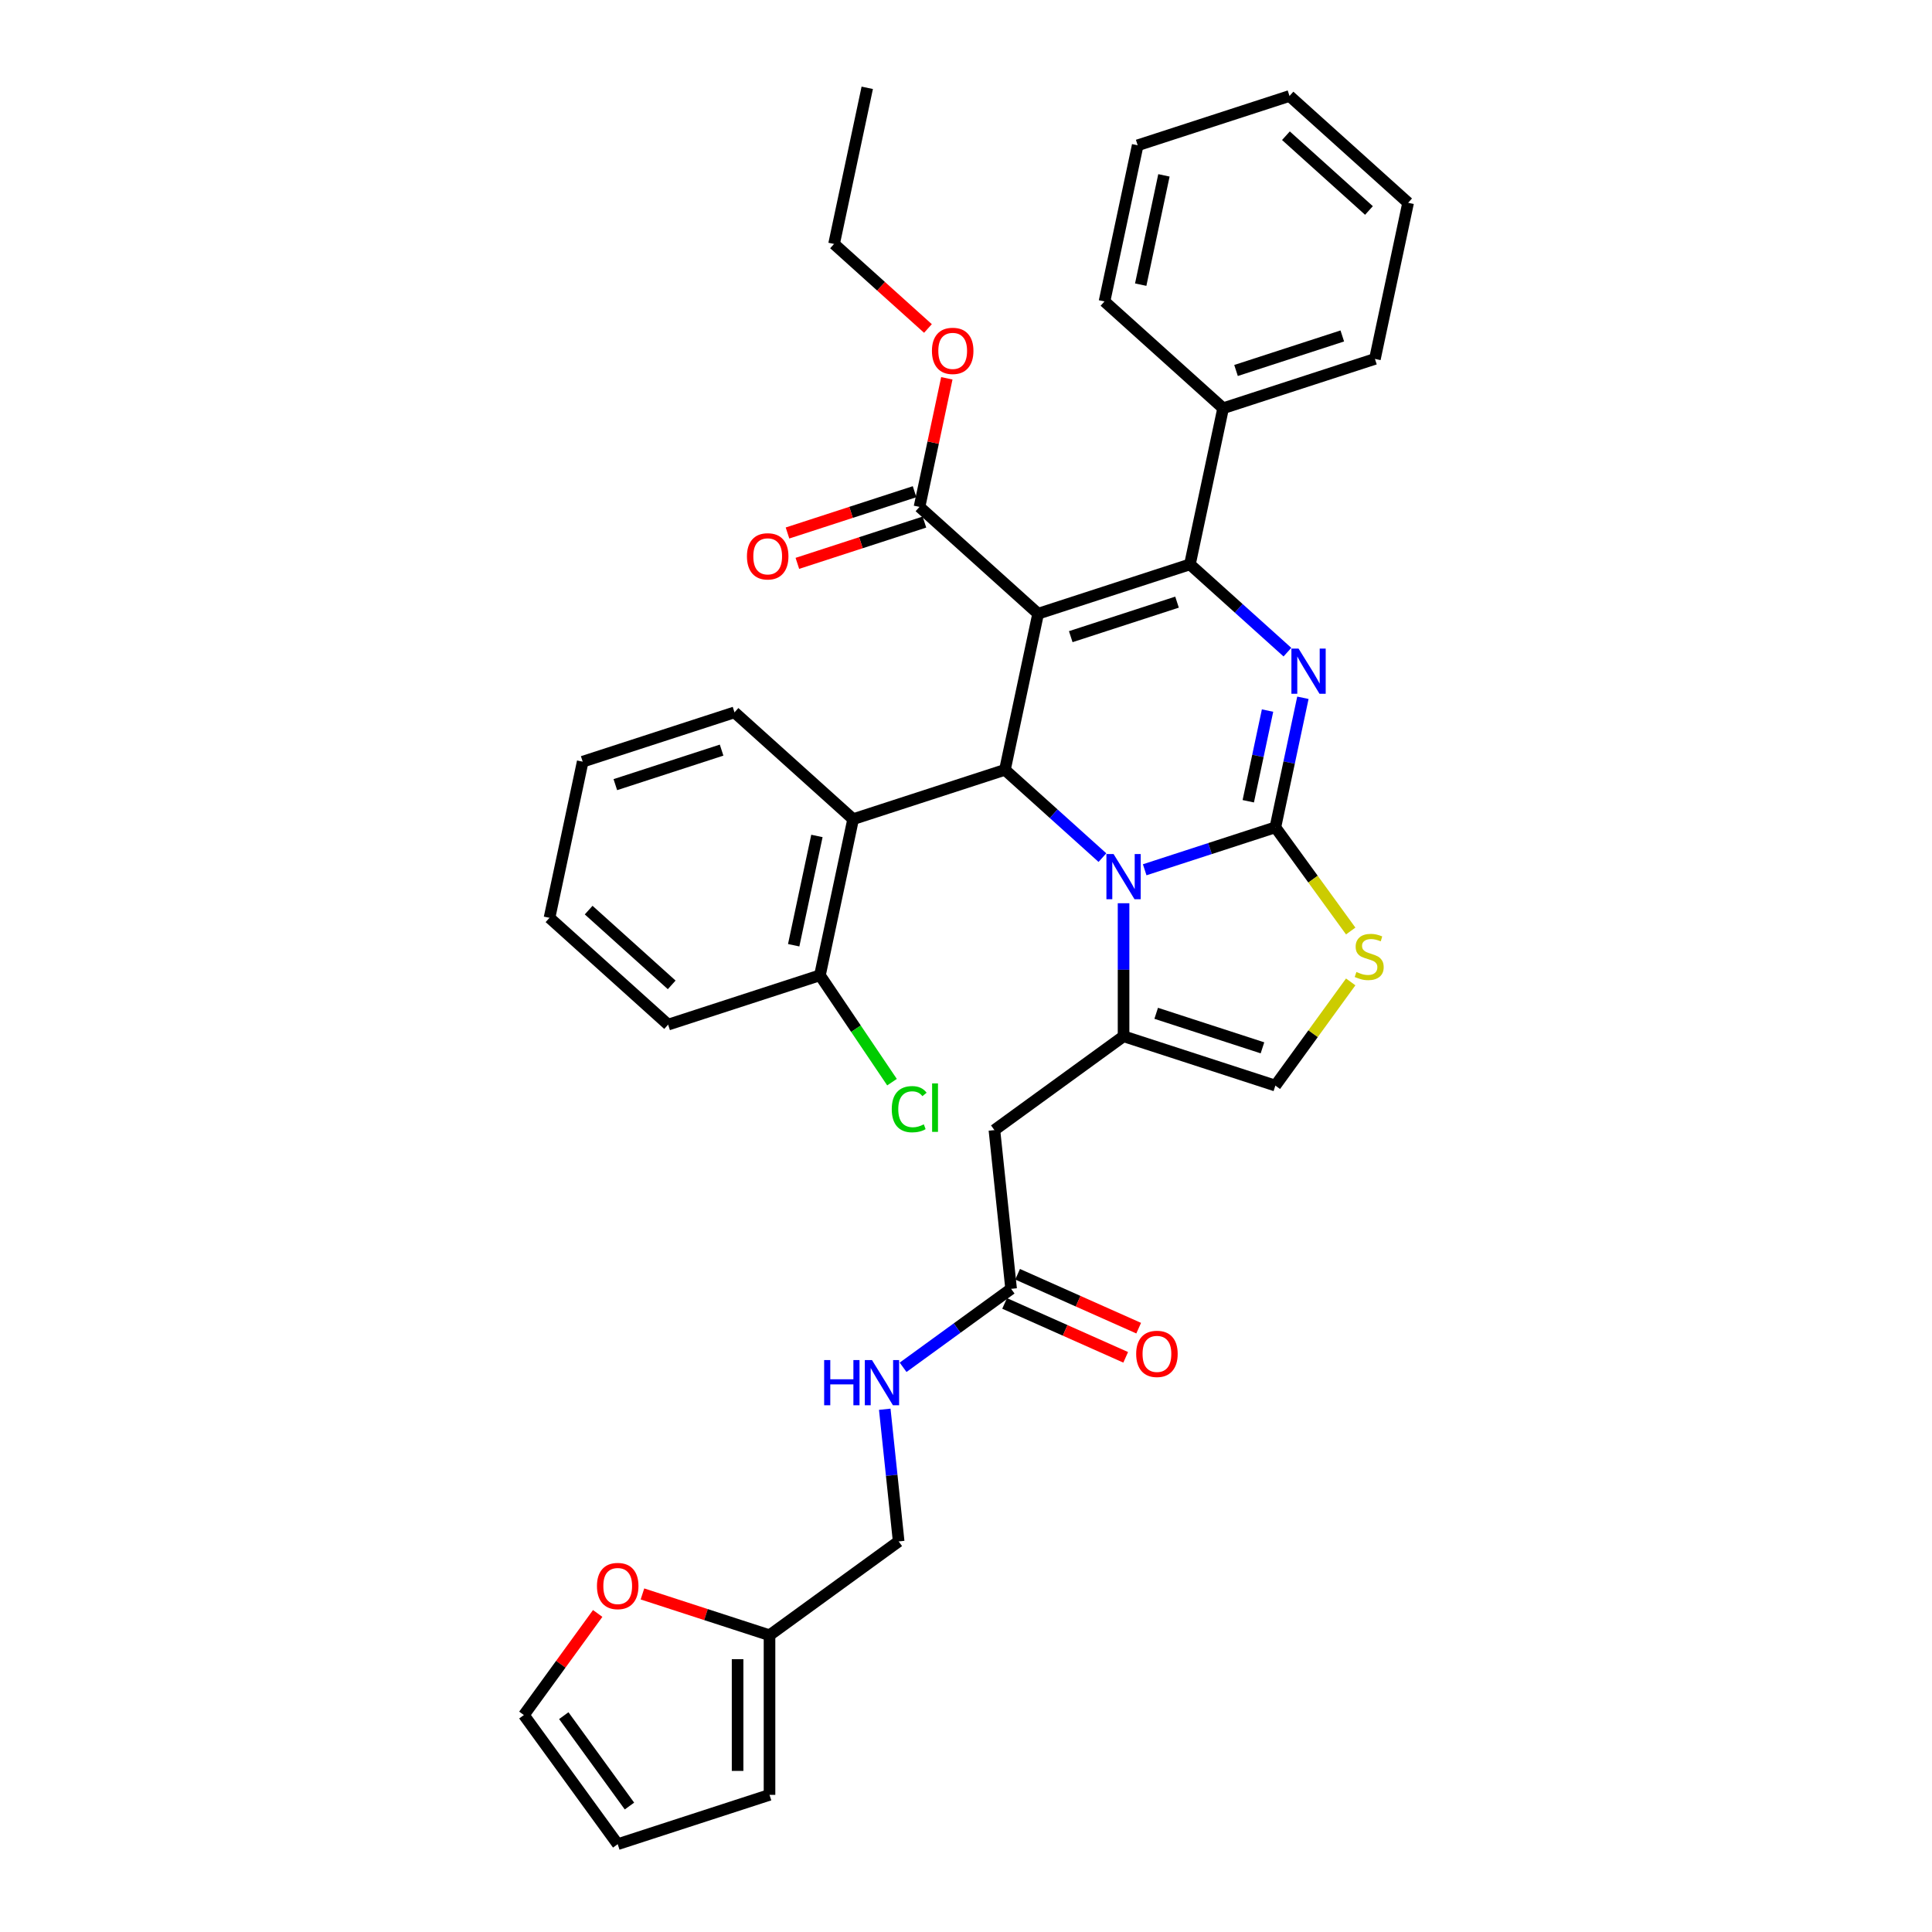 <?xml version='1.0' encoding='iso-8859-1'?>
<svg version='1.1' baseProfile='full'
              xmlns='http://www.w3.org/2000/svg'
                      xmlns:rdkit='http://www.rdkit.org/xml'
                      xmlns:xlink='http://www.w3.org/1999/xlink'
                  xml:space='preserve'
width='1000px' height='1000px' viewBox='0 0 1000 1000'>
<!-- END OF HEADER -->
<rect style='opacity:1.0;fill:#FFFFFF;stroke:none' width='1000' height='1000' x='0' y='0'> </rect>
<path class='bond-0' d='M 309.363,835.123 L 290.262,861.414' style='fill:none;fill-rule:evenodd;stroke:#FF0000;stroke-width:6px;stroke-linecap:butt;stroke-linejoin:miter;stroke-opacity:1' />
<path class='bond-0' d='M 290.262,861.414 L 271.161,887.704' style='fill:none;fill-rule:evenodd;stroke:#000000;stroke-width:6px;stroke-linecap:butt;stroke-linejoin:miter;stroke-opacity:1' />
<path class='bond-1' d='M 332.53,825.024 L 365.415,835.709' style='fill:none;fill-rule:evenodd;stroke:#FF0000;stroke-width:6px;stroke-linecap:butt;stroke-linejoin:miter;stroke-opacity:1' />
<path class='bond-1' d='M 365.415,835.709 L 398.3,846.394' style='fill:none;fill-rule:evenodd;stroke:#000000;stroke-width:6px;stroke-linecap:butt;stroke-linejoin:miter;stroke-opacity:1' />
<path class='bond-2' d='M 523.347,667.101 L 495.396,687.408' style='fill:none;fill-rule:evenodd;stroke:#000000;stroke-width:6px;stroke-linecap:butt;stroke-linejoin:miter;stroke-opacity:1' />
<path class='bond-2' d='M 495.396,687.408 L 467.444,707.716' style='fill:none;fill-rule:evenodd;stroke:#0000FF;stroke-width:6px;stroke-linecap:butt;stroke-linejoin:miter;stroke-opacity:1' />
<path class='bond-3' d='M 519.986,674.648 L 551.322,688.6' style='fill:none;fill-rule:evenodd;stroke:#000000;stroke-width:6px;stroke-linecap:butt;stroke-linejoin:miter;stroke-opacity:1' />
<path class='bond-3' d='M 551.322,688.6 L 582.657,702.551' style='fill:none;fill-rule:evenodd;stroke:#FF0000;stroke-width:6px;stroke-linecap:butt;stroke-linejoin:miter;stroke-opacity:1' />
<path class='bond-3' d='M 526.707,659.553 L 558.043,673.504' style='fill:none;fill-rule:evenodd;stroke:#000000;stroke-width:6px;stroke-linecap:butt;stroke-linejoin:miter;stroke-opacity:1' />
<path class='bond-3' d='M 558.043,673.504 L 589.378,687.456' style='fill:none;fill-rule:evenodd;stroke:#FF0000;stroke-width:6px;stroke-linecap:butt;stroke-linejoin:miter;stroke-opacity:1' />
<path class='bond-4' d='M 523.347,667.101 L 514.71,584.933' style='fill:none;fill-rule:evenodd;stroke:#000000;stroke-width:6px;stroke-linecap:butt;stroke-linejoin:miter;stroke-opacity:1' />
<path class='bond-5' d='M 457.952,729.428 L 461.547,763.63' style='fill:none;fill-rule:evenodd;stroke:#0000FF;stroke-width:6px;stroke-linecap:butt;stroke-linejoin:miter;stroke-opacity:1' />
<path class='bond-5' d='M 461.547,763.63 L 465.142,797.831' style='fill:none;fill-rule:evenodd;stroke:#000000;stroke-width:6px;stroke-linecap:butt;stroke-linejoin:miter;stroke-opacity:1' />
<path class='bond-6' d='M 271.161,887.704 L 319.724,954.545' style='fill:none;fill-rule:evenodd;stroke:#000000;stroke-width:6px;stroke-linecap:butt;stroke-linejoin:miter;stroke-opacity:1' />
<path class='bond-6' d='M 291.814,888.018 L 325.808,934.807' style='fill:none;fill-rule:evenodd;stroke:#000000;stroke-width:6px;stroke-linecap:butt;stroke-linejoin:miter;stroke-opacity:1' />
<path class='bond-7' d='M 674.38,361.169 L 667.254,394.694' style='fill:none;fill-rule:evenodd;stroke:#0000FF;stroke-width:6px;stroke-linecap:butt;stroke-linejoin:miter;stroke-opacity:1' />
<path class='bond-7' d='M 667.254,394.694 L 660.128,428.219' style='fill:none;fill-rule:evenodd;stroke:#000000;stroke-width:6px;stroke-linecap:butt;stroke-linejoin:miter;stroke-opacity:1' />
<path class='bond-7' d='M 656.079,367.791 L 651.091,391.258' style='fill:none;fill-rule:evenodd;stroke:#0000FF;stroke-width:6px;stroke-linecap:butt;stroke-linejoin:miter;stroke-opacity:1' />
<path class='bond-7' d='M 651.091,391.258 L 646.103,414.726' style='fill:none;fill-rule:evenodd;stroke:#000000;stroke-width:6px;stroke-linecap:butt;stroke-linejoin:miter;stroke-opacity:1' />
<path class='bond-8' d='M 666.367,337.555 L 641.137,314.838' style='fill:none;fill-rule:evenodd;stroke:#0000FF;stroke-width:6px;stroke-linecap:butt;stroke-linejoin:miter;stroke-opacity:1' />
<path class='bond-8' d='M 641.137,314.838 L 615.907,292.12' style='fill:none;fill-rule:evenodd;stroke:#000000;stroke-width:6px;stroke-linecap:butt;stroke-linejoin:miter;stroke-opacity:1' />
<path class='bond-9' d='M 520.153,398.466 L 545.383,421.183' style='fill:none;fill-rule:evenodd;stroke:#000000;stroke-width:6px;stroke-linecap:butt;stroke-linejoin:miter;stroke-opacity:1' />
<path class='bond-9' d='M 545.383,421.183 L 570.613,443.901' style='fill:none;fill-rule:evenodd;stroke:#0000FF;stroke-width:6px;stroke-linecap:butt;stroke-linejoin:miter;stroke-opacity:1' />
<path class='bond-10' d='M 520.153,398.466 L 537.331,317.651' style='fill:none;fill-rule:evenodd;stroke:#000000;stroke-width:6px;stroke-linecap:butt;stroke-linejoin:miter;stroke-opacity:1' />
<path class='bond-11' d='M 520.153,398.466 L 441.576,423.997' style='fill:none;fill-rule:evenodd;stroke:#000000;stroke-width:6px;stroke-linecap:butt;stroke-linejoin:miter;stroke-opacity:1' />
<path class='bond-12' d='M 537.331,317.651 L 475.932,262.368' style='fill:none;fill-rule:evenodd;stroke:#000000;stroke-width:6px;stroke-linecap:butt;stroke-linejoin:miter;stroke-opacity:1' />
<path class='bond-13' d='M 537.331,317.651 L 615.907,292.12' style='fill:none;fill-rule:evenodd;stroke:#000000;stroke-width:6px;stroke-linecap:butt;stroke-linejoin:miter;stroke-opacity:1' />
<path class='bond-13' d='M 554.223,329.537 L 609.227,311.665' style='fill:none;fill-rule:evenodd;stroke:#000000;stroke-width:6px;stroke-linecap:butt;stroke-linejoin:miter;stroke-opacity:1' />
<path class='bond-14' d='M 615.907,292.12 L 633.085,211.306' style='fill:none;fill-rule:evenodd;stroke:#000000;stroke-width:6px;stroke-linecap:butt;stroke-linejoin:miter;stroke-opacity:1' />
<path class='bond-15' d='M 592.491,450.196 L 626.309,439.207' style='fill:none;fill-rule:evenodd;stroke:#0000FF;stroke-width:6px;stroke-linecap:butt;stroke-linejoin:miter;stroke-opacity:1' />
<path class='bond-15' d='M 626.309,439.207 L 660.128,428.219' style='fill:none;fill-rule:evenodd;stroke:#000000;stroke-width:6px;stroke-linecap:butt;stroke-linejoin:miter;stroke-opacity:1' />
<path class='bond-16' d='M 581.552,467.514 L 581.552,501.942' style='fill:none;fill-rule:evenodd;stroke:#0000FF;stroke-width:6px;stroke-linecap:butt;stroke-linejoin:miter;stroke-opacity:1' />
<path class='bond-16' d='M 581.552,501.942 L 581.552,536.37' style='fill:none;fill-rule:evenodd;stroke:#000000;stroke-width:6px;stroke-linecap:butt;stroke-linejoin:miter;stroke-opacity:1' />
<path class='bond-17' d='M 660.128,428.219 L 679.626,455.055' style='fill:none;fill-rule:evenodd;stroke:#000000;stroke-width:6px;stroke-linecap:butt;stroke-linejoin:miter;stroke-opacity:1' />
<path class='bond-17' d='M 679.626,455.055 L 699.124,481.892' style='fill:none;fill-rule:evenodd;stroke:#CCCC00;stroke-width:6px;stroke-linecap:butt;stroke-linejoin:miter;stroke-opacity:1' />
<path class='bond-18' d='M 699.124,508.228 L 679.626,535.065' style='fill:none;fill-rule:evenodd;stroke:#CCCC00;stroke-width:6px;stroke-linecap:butt;stroke-linejoin:miter;stroke-opacity:1' />
<path class='bond-18' d='M 679.626,535.065 L 660.128,561.901' style='fill:none;fill-rule:evenodd;stroke:#000000;stroke-width:6px;stroke-linecap:butt;stroke-linejoin:miter;stroke-opacity:1' />
<path class='bond-19' d='M 660.128,561.901 L 581.552,536.37' style='fill:none;fill-rule:evenodd;stroke:#000000;stroke-width:6px;stroke-linecap:butt;stroke-linejoin:miter;stroke-opacity:1' />
<path class='bond-19' d='M 653.448,542.356 L 598.444,524.485' style='fill:none;fill-rule:evenodd;stroke:#000000;stroke-width:6px;stroke-linecap:butt;stroke-linejoin:miter;stroke-opacity:1' />
<path class='bond-20' d='M 581.552,536.37 L 514.71,584.933' style='fill:none;fill-rule:evenodd;stroke:#000000;stroke-width:6px;stroke-linecap:butt;stroke-linejoin:miter;stroke-opacity:1' />
<path class='bond-21' d='M 441.576,423.997 L 424.399,504.812' style='fill:none;fill-rule:evenodd;stroke:#000000;stroke-width:6px;stroke-linecap:butt;stroke-linejoin:miter;stroke-opacity:1' />
<path class='bond-21' d='M 422.837,432.684 L 410.812,489.254' style='fill:none;fill-rule:evenodd;stroke:#000000;stroke-width:6px;stroke-linecap:butt;stroke-linejoin:miter;stroke-opacity:1' />
<path class='bond-22' d='M 441.576,423.997 L 380.178,368.714' style='fill:none;fill-rule:evenodd;stroke:#000000;stroke-width:6px;stroke-linecap:butt;stroke-linejoin:miter;stroke-opacity:1' />
<path class='bond-23' d='M 475.932,262.368 L 483.005,229.091' style='fill:none;fill-rule:evenodd;stroke:#000000;stroke-width:6px;stroke-linecap:butt;stroke-linejoin:miter;stroke-opacity:1' />
<path class='bond-23' d='M 483.005,229.091 L 490.078,195.813' style='fill:none;fill-rule:evenodd;stroke:#FF0000;stroke-width:6px;stroke-linecap:butt;stroke-linejoin:miter;stroke-opacity:1' />
<path class='bond-24' d='M 473.379,254.51 L 440.493,265.195' style='fill:none;fill-rule:evenodd;stroke:#000000;stroke-width:6px;stroke-linecap:butt;stroke-linejoin:miter;stroke-opacity:1' />
<path class='bond-24' d='M 440.493,265.195 L 407.608,275.88' style='fill:none;fill-rule:evenodd;stroke:#FF0000;stroke-width:6px;stroke-linecap:butt;stroke-linejoin:miter;stroke-opacity:1' />
<path class='bond-24' d='M 478.485,270.225 L 445.6,280.91' style='fill:none;fill-rule:evenodd;stroke:#000000;stroke-width:6px;stroke-linecap:butt;stroke-linejoin:miter;stroke-opacity:1' />
<path class='bond-24' d='M 445.6,280.91 L 412.715,291.596' style='fill:none;fill-rule:evenodd;stroke:#FF0000;stroke-width:6px;stroke-linecap:butt;stroke-linejoin:miter;stroke-opacity:1' />
<path class='bond-25' d='M 480.303,170.022 L 456.007,148.146' style='fill:none;fill-rule:evenodd;stroke:#FF0000;stroke-width:6px;stroke-linecap:butt;stroke-linejoin:miter;stroke-opacity:1' />
<path class='bond-25' d='M 456.007,148.146 L 431.711,126.269' style='fill:none;fill-rule:evenodd;stroke:#000000;stroke-width:6px;stroke-linecap:butt;stroke-linejoin:miter;stroke-opacity:1' />
<path class='bond-26' d='M 424.399,504.812 L 443.051,532.468' style='fill:none;fill-rule:evenodd;stroke:#000000;stroke-width:6px;stroke-linecap:butt;stroke-linejoin:miter;stroke-opacity:1' />
<path class='bond-26' d='M 443.051,532.468 L 461.702,560.124' style='fill:none;fill-rule:evenodd;stroke:#00CC00;stroke-width:6px;stroke-linecap:butt;stroke-linejoin:miter;stroke-opacity:1' />
<path class='bond-27' d='M 424.399,504.812 L 345.822,530.343' style='fill:none;fill-rule:evenodd;stroke:#000000;stroke-width:6px;stroke-linecap:butt;stroke-linejoin:miter;stroke-opacity:1' />
<path class='bond-28' d='M 633.085,211.306 L 711.661,185.775' style='fill:none;fill-rule:evenodd;stroke:#000000;stroke-width:6px;stroke-linecap:butt;stroke-linejoin:miter;stroke-opacity:1' />
<path class='bond-28' d='M 639.765,191.761 L 694.769,173.889' style='fill:none;fill-rule:evenodd;stroke:#000000;stroke-width:6px;stroke-linecap:butt;stroke-linejoin:miter;stroke-opacity:1' />
<path class='bond-29' d='M 633.085,211.306 L 571.686,156.022' style='fill:none;fill-rule:evenodd;stroke:#000000;stroke-width:6px;stroke-linecap:butt;stroke-linejoin:miter;stroke-opacity:1' />
<path class='bond-30' d='M 711.661,185.775 L 728.839,104.96' style='fill:none;fill-rule:evenodd;stroke:#000000;stroke-width:6px;stroke-linecap:butt;stroke-linejoin:miter;stroke-opacity:1' />
<path class='bond-31' d='M 728.839,104.96 L 667.44,49.676' style='fill:none;fill-rule:evenodd;stroke:#000000;stroke-width:6px;stroke-linecap:butt;stroke-linejoin:miter;stroke-opacity:1' />
<path class='bond-31' d='M 708.572,108.947 L 665.593,70.249' style='fill:none;fill-rule:evenodd;stroke:#000000;stroke-width:6px;stroke-linecap:butt;stroke-linejoin:miter;stroke-opacity:1' />
<path class='bond-32' d='M 667.44,49.676 L 588.864,75.207' style='fill:none;fill-rule:evenodd;stroke:#000000;stroke-width:6px;stroke-linecap:butt;stroke-linejoin:miter;stroke-opacity:1' />
<path class='bond-33' d='M 588.864,75.207 L 571.686,156.022' style='fill:none;fill-rule:evenodd;stroke:#000000;stroke-width:6px;stroke-linecap:butt;stroke-linejoin:miter;stroke-opacity:1' />
<path class='bond-33' d='M 602.45,90.765 L 590.426,147.335' style='fill:none;fill-rule:evenodd;stroke:#000000;stroke-width:6px;stroke-linecap:butt;stroke-linejoin:miter;stroke-opacity:1' />
<path class='bond-34' d='M 431.711,126.269 L 448.888,45.455' style='fill:none;fill-rule:evenodd;stroke:#000000;stroke-width:6px;stroke-linecap:butt;stroke-linejoin:miter;stroke-opacity:1' />
<path class='bond-35' d='M 380.178,368.714 L 301.601,394.245' style='fill:none;fill-rule:evenodd;stroke:#000000;stroke-width:6px;stroke-linecap:butt;stroke-linejoin:miter;stroke-opacity:1' />
<path class='bond-35' d='M 373.497,388.259 L 318.494,406.13' style='fill:none;fill-rule:evenodd;stroke:#000000;stroke-width:6px;stroke-linecap:butt;stroke-linejoin:miter;stroke-opacity:1' />
<path class='bond-36' d='M 345.822,530.343 L 284.423,475.059' style='fill:none;fill-rule:evenodd;stroke:#000000;stroke-width:6px;stroke-linecap:butt;stroke-linejoin:miter;stroke-opacity:1' />
<path class='bond-36' d='M 347.669,509.771 L 304.69,471.072' style='fill:none;fill-rule:evenodd;stroke:#000000;stroke-width:6px;stroke-linecap:butt;stroke-linejoin:miter;stroke-opacity:1' />
<path class='bond-37' d='M 301.601,394.245 L 284.423,475.059' style='fill:none;fill-rule:evenodd;stroke:#000000;stroke-width:6px;stroke-linecap:butt;stroke-linejoin:miter;stroke-opacity:1' />
<path class='bond-38' d='M 319.724,954.545 L 398.3,929.014' style='fill:none;fill-rule:evenodd;stroke:#000000;stroke-width:6px;stroke-linecap:butt;stroke-linejoin:miter;stroke-opacity:1' />
<path class='bond-39' d='M 398.3,929.014 L 398.3,846.394' style='fill:none;fill-rule:evenodd;stroke:#000000;stroke-width:6px;stroke-linecap:butt;stroke-linejoin:miter;stroke-opacity:1' />
<path class='bond-39' d='M 381.776,916.621 L 381.776,858.787' style='fill:none;fill-rule:evenodd;stroke:#000000;stroke-width:6px;stroke-linecap:butt;stroke-linejoin:miter;stroke-opacity:1' />
<path class='bond-40' d='M 398.3,846.394 L 465.142,797.831' style='fill:none;fill-rule:evenodd;stroke:#000000;stroke-width:6px;stroke-linecap:butt;stroke-linejoin:miter;stroke-opacity:1' />
<path  class='atom-0' d='M 308.983 820.929
Q 308.983 815.311, 311.759 812.172
Q 314.535 809.032, 319.724 809.032
Q 324.913 809.032, 327.689 812.172
Q 330.465 815.311, 330.465 820.929
Q 330.465 826.614, 327.656 829.852
Q 324.846 833.058, 319.724 833.058
Q 314.569 833.058, 311.759 829.852
Q 308.983 826.647, 308.983 820.929
M 319.724 830.414
Q 323.293 830.414, 325.21 828.035
Q 327.16 825.622, 327.16 820.929
Q 327.16 816.336, 325.21 814.022
Q 323.293 811.676, 319.724 811.676
Q 316.155 811.676, 314.205 813.989
Q 312.288 816.303, 312.288 820.929
Q 312.288 825.655, 314.205 828.035
Q 316.155 830.414, 319.724 830.414
' fill='#FF0000'/>
<path  class='atom-2' d='M 426.58 703.965
L 429.753 703.965
L 429.753 713.912
L 441.716 713.912
L 441.716 703.965
L 444.889 703.965
L 444.889 727.363
L 441.716 727.363
L 441.716 716.556
L 429.753 716.556
L 429.753 727.363
L 426.58 727.363
L 426.58 703.965
' fill='#0000FF'/>
<path  class='atom-2' d='M 451.333 703.965
L 459.001 716.358
Q 459.761 717.58, 460.983 719.795
Q 462.206 722.009, 462.272 722.141
L 462.272 703.965
L 465.379 703.965
L 465.379 727.363
L 462.173 727.363
L 453.944 713.813
Q 452.986 712.227, 451.961 710.409
Q 450.97 708.591, 450.672 708.03
L 450.672 727.363
L 447.632 727.363
L 447.632 703.965
L 451.333 703.965
' fill='#0000FF'/>
<path  class='atom-3' d='M 588.083 700.771
Q 588.083 695.153, 590.859 692.014
Q 593.635 688.874, 598.824 688.874
Q 604.012 688.874, 606.789 692.014
Q 609.565 695.153, 609.565 700.771
Q 609.565 706.456, 606.755 709.694
Q 603.946 712.9, 598.824 712.9
Q 593.668 712.9, 590.859 709.694
Q 588.083 706.489, 588.083 700.771
M 598.824 710.256
Q 602.393 710.256, 604.31 707.877
Q 606.26 705.464, 606.26 700.771
Q 606.26 696.178, 604.31 693.864
Q 602.393 691.518, 598.824 691.518
Q 595.255 691.518, 593.305 693.831
Q 591.388 696.145, 591.388 700.771
Q 591.388 705.497, 593.305 707.877
Q 595.255 710.256, 598.824 710.256
' fill='#FF0000'/>
<path  class='atom-5' d='M 672.134 335.705
L 679.801 348.098
Q 680.561 349.321, 681.784 351.535
Q 683.007 353.749, 683.073 353.882
L 683.073 335.705
L 686.179 335.705
L 686.179 359.103
L 682.974 359.103
L 674.745 345.553
Q 673.786 343.967, 672.762 342.15
Q 671.77 340.332, 671.473 339.77
L 671.473 359.103
L 668.432 359.103
L 668.432 335.705
L 672.134 335.705
' fill='#0000FF'/>
<path  class='atom-9' d='M 576.38 442.051
L 584.047 454.444
Q 584.807 455.667, 586.03 457.881
Q 587.252 460.095, 587.319 460.227
L 587.319 442.051
L 590.425 442.051
L 590.425 465.449
L 587.219 465.449
L 578.99 451.899
Q 578.032 450.313, 577.008 448.495
Q 576.016 446.678, 575.719 446.116
L 575.719 465.449
L 572.678 465.449
L 572.678 442.051
L 576.38 442.051
' fill='#0000FF'/>
<path  class='atom-11' d='M 702.081 503.091
Q 702.346 503.19, 703.436 503.653
Q 704.527 504.115, 705.717 504.413
Q 706.94 504.677, 708.129 504.677
Q 710.343 504.677, 711.632 503.62
Q 712.921 502.529, 712.921 500.645
Q 712.921 499.356, 712.26 498.563
Q 711.632 497.77, 710.641 497.34
Q 709.649 496.911, 707.997 496.415
Q 705.915 495.787, 704.659 495.192
Q 703.436 494.597, 702.544 493.342
Q 701.685 492.086, 701.685 489.971
Q 701.685 487.029, 703.668 485.212
Q 705.684 483.394, 709.649 483.394
Q 712.359 483.394, 715.433 484.683
L 714.673 487.228
Q 711.864 486.071, 709.749 486.071
Q 707.468 486.071, 706.212 487.029
Q 704.957 487.955, 704.99 489.574
Q 704.99 490.83, 705.618 491.59
Q 706.279 492.35, 707.204 492.78
Q 708.162 493.209, 709.749 493.705
Q 711.864 494.366, 713.119 495.027
Q 714.375 495.688, 715.268 497.043
Q 716.193 498.365, 716.193 500.645
Q 716.193 503.884, 714.012 505.635
Q 711.864 507.354, 708.261 507.354
Q 706.179 507.354, 704.593 506.891
Q 703.04 506.462, 701.189 505.702
L 702.081 503.091
' fill='#CCCC00'/>
<path  class='atom-17' d='M 482.369 181.619
Q 482.369 176.001, 485.145 172.861
Q 487.921 169.722, 493.109 169.722
Q 498.298 169.722, 501.074 172.861
Q 503.85 176.001, 503.85 181.619
Q 503.85 187.303, 501.041 190.542
Q 498.232 193.748, 493.109 193.748
Q 487.954 193.748, 485.145 190.542
Q 482.369 187.336, 482.369 181.619
M 493.109 191.104
Q 496.679 191.104, 498.595 188.724
Q 500.545 186.312, 500.545 181.619
Q 500.545 177.025, 498.595 174.712
Q 496.679 172.366, 493.109 172.366
Q 489.54 172.366, 487.59 174.679
Q 485.674 176.992, 485.674 181.619
Q 485.674 186.345, 487.59 188.724
Q 489.54 191.104, 493.109 191.104
' fill='#FF0000'/>
<path  class='atom-18' d='M 386.615 287.965
Q 386.615 282.347, 389.391 279.207
Q 392.167 276.068, 397.355 276.068
Q 402.544 276.068, 405.32 279.207
Q 408.096 282.347, 408.096 287.965
Q 408.096 293.649, 405.287 296.888
Q 402.478 300.094, 397.355 300.094
Q 392.2 300.094, 389.391 296.888
Q 386.615 293.682, 386.615 287.965
M 397.355 297.45
Q 400.924 297.45, 402.841 295.07
Q 404.791 292.658, 404.791 287.965
Q 404.791 283.371, 402.841 281.058
Q 400.924 278.711, 397.355 278.711
Q 393.786 278.711, 391.836 281.025
Q 389.919 283.338, 389.919 287.965
Q 389.919 292.691, 391.836 295.07
Q 393.786 297.45, 397.355 297.45
' fill='#FF0000'/>
<path  class='atom-20' d='M 461.573 574.119
Q 461.573 568.303, 464.283 565.263
Q 467.026 562.189, 472.215 562.189
Q 477.04 562.189, 479.618 565.593
L 477.437 567.378
Q 475.553 564.899, 472.215 564.899
Q 468.679 564.899, 466.795 567.279
Q 464.944 569.625, 464.944 574.119
Q 464.944 578.746, 466.861 581.126
Q 468.811 583.505, 472.578 583.505
Q 475.156 583.505, 478.164 581.952
L 479.089 584.43
Q 477.866 585.224, 476.015 585.686
Q 474.165 586.149, 472.116 586.149
Q 467.026 586.149, 464.283 583.042
Q 461.573 579.936, 461.573 574.119
' fill='#00CC00'/>
<path  class='atom-20' d='M 482.46 560.768
L 485.5 560.768
L 485.5 585.852
L 482.46 585.852
L 482.46 560.768
' fill='#00CC00'/>
</svg>
